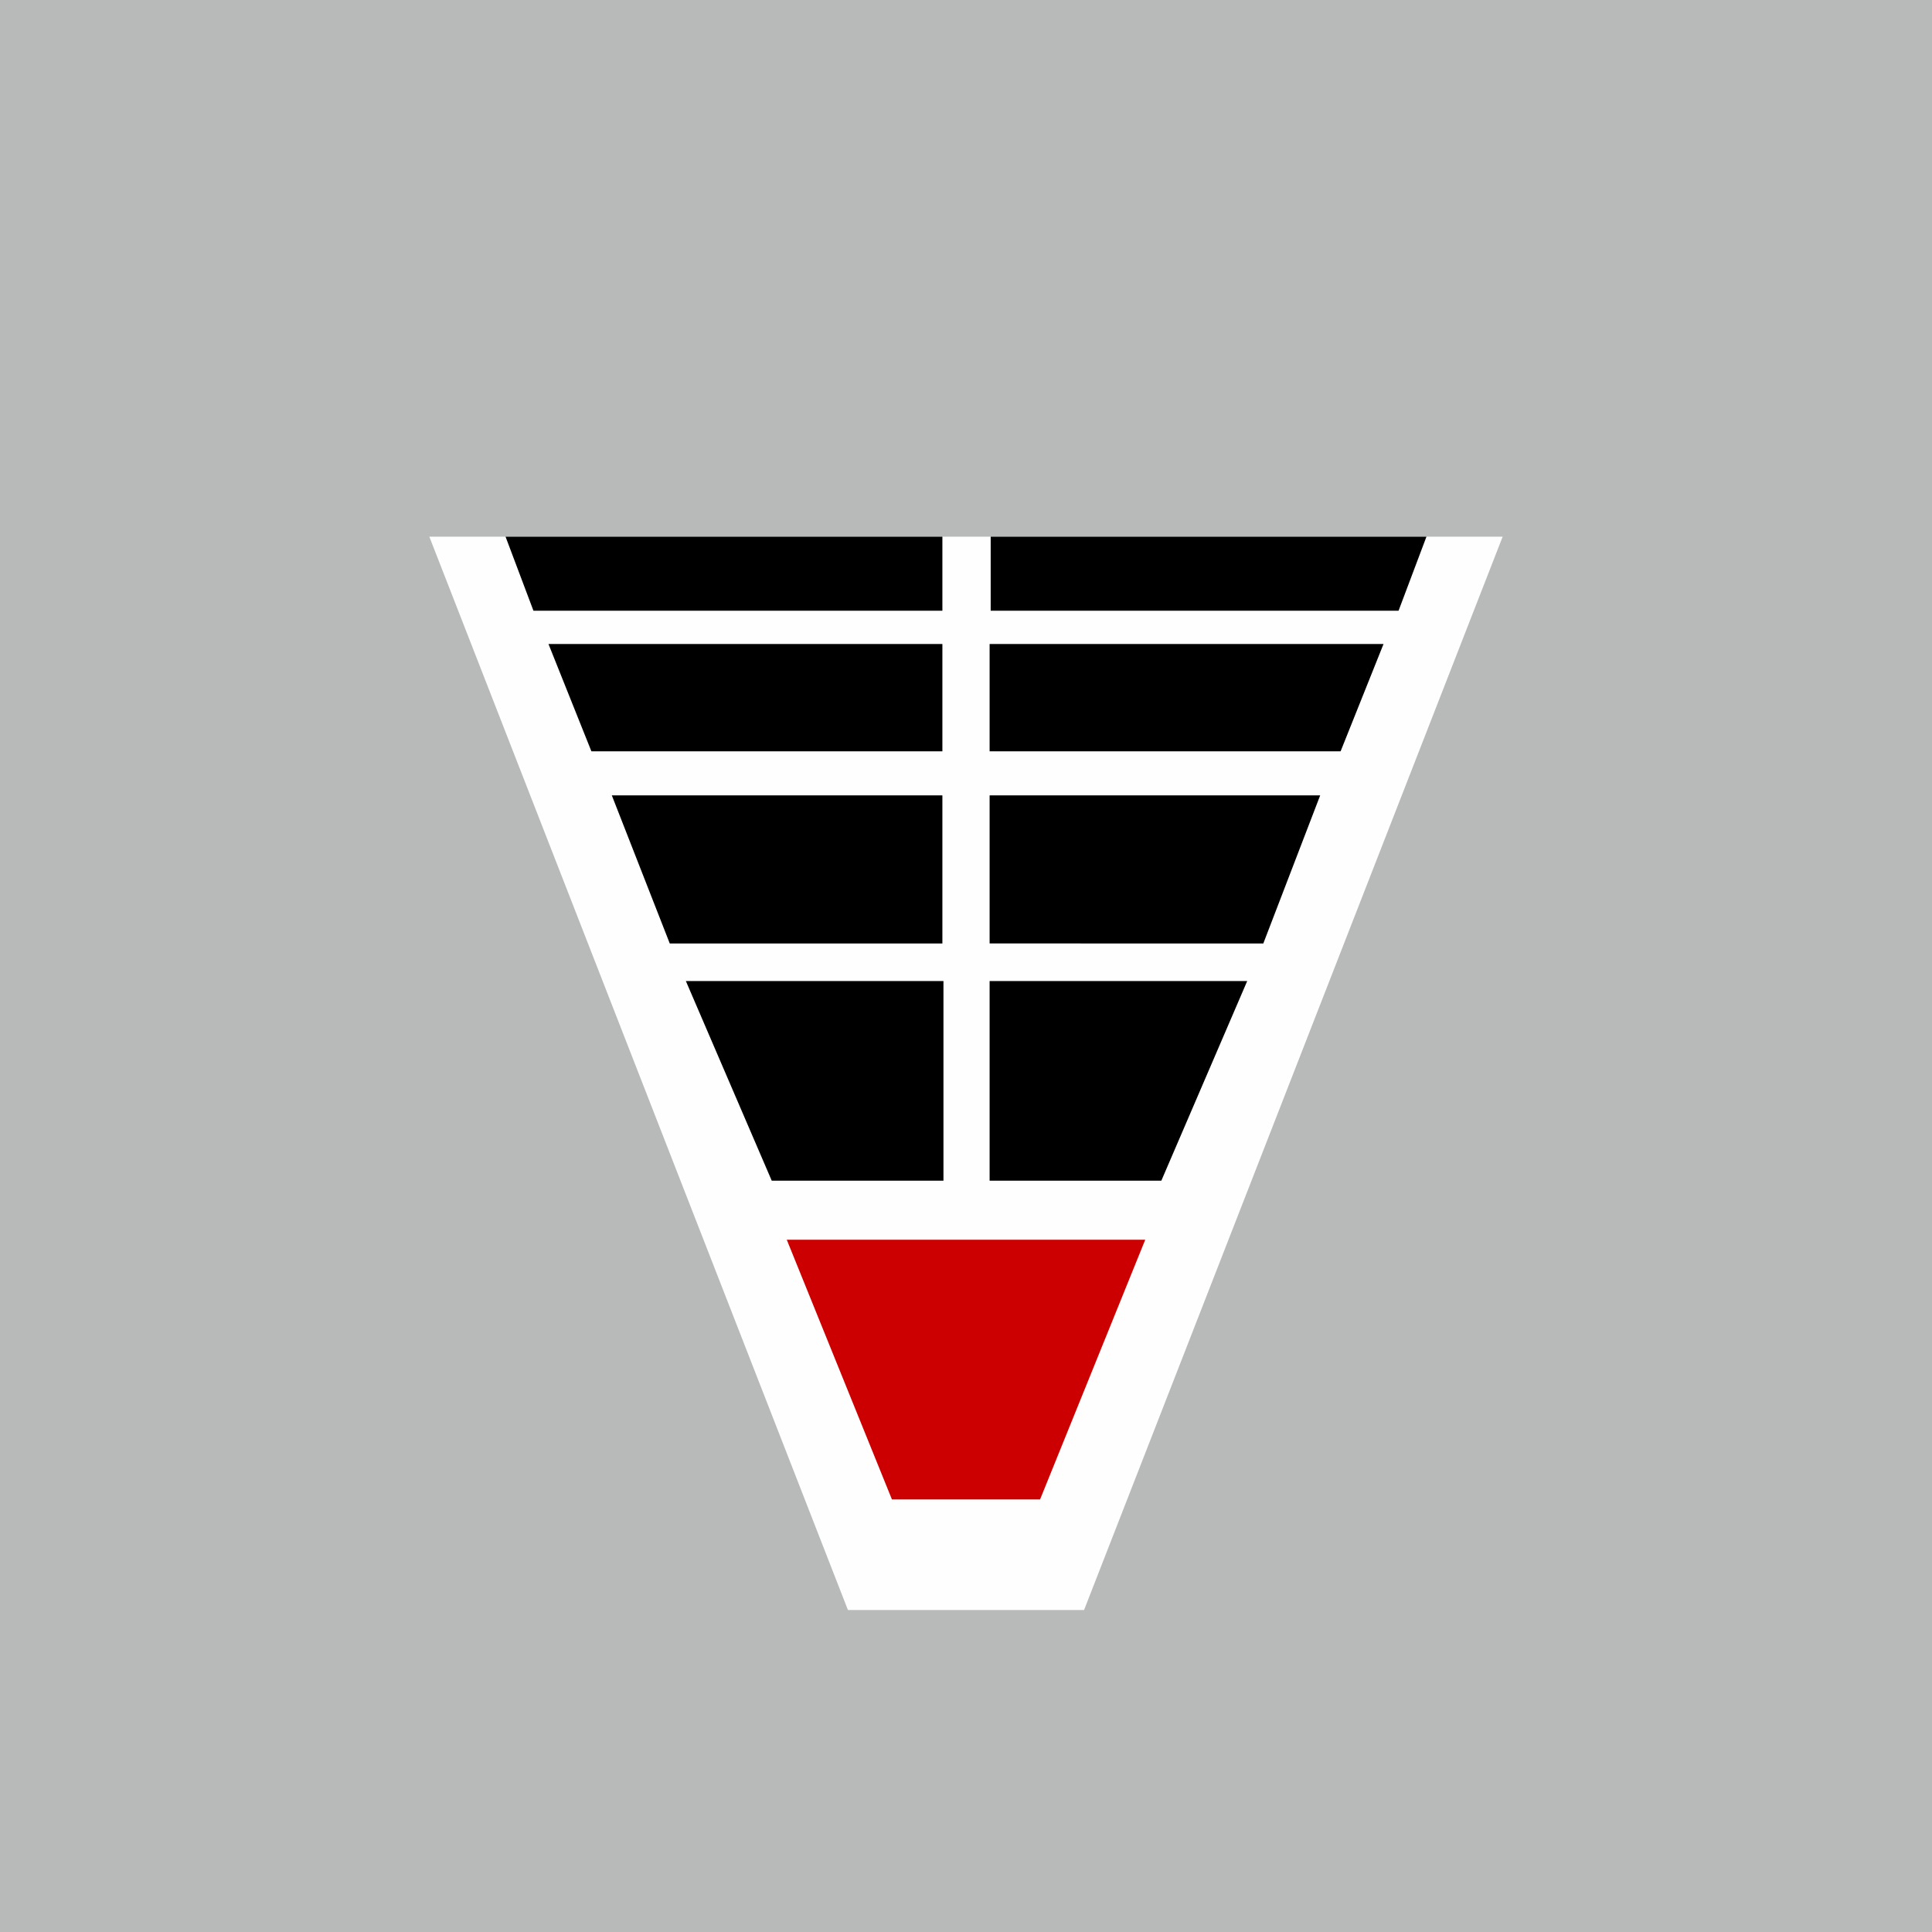 <!-- by TradingView --><svg width="18" height="18" viewBox="0 0 18 18" xmlns="http://www.w3.org/2000/svg"><path fill="#B8BAB9" d="M0 0h18v18H0z"/><path d="M10.1 15 14 5H4l3.9 10h2.2Z" fill="#FEFEFE"/><path d="M8.78 5H4.71l.26.69h3.81V5ZM5.51 7l-.4-1h3.67v1H5.51ZM5.7 7.41l.54 1.38h2.54V7.41H5.7ZM7.19 11l-.8-1.86h2.4V11h-1.6ZM9.22 5h4.07l-.26.69h-3.8V5ZM12.49 7l.4-1H9.22v1h3.27ZM12.3 7.41l-.53 1.38H9.22V7.41h3.08ZM10.82 11l.8-1.86h-2.4V11h1.6Z"/><path d="m7.33 11.55.98 2.42h1.38l.98-2.42H7.33Z" fill="#CC0001"/></svg>